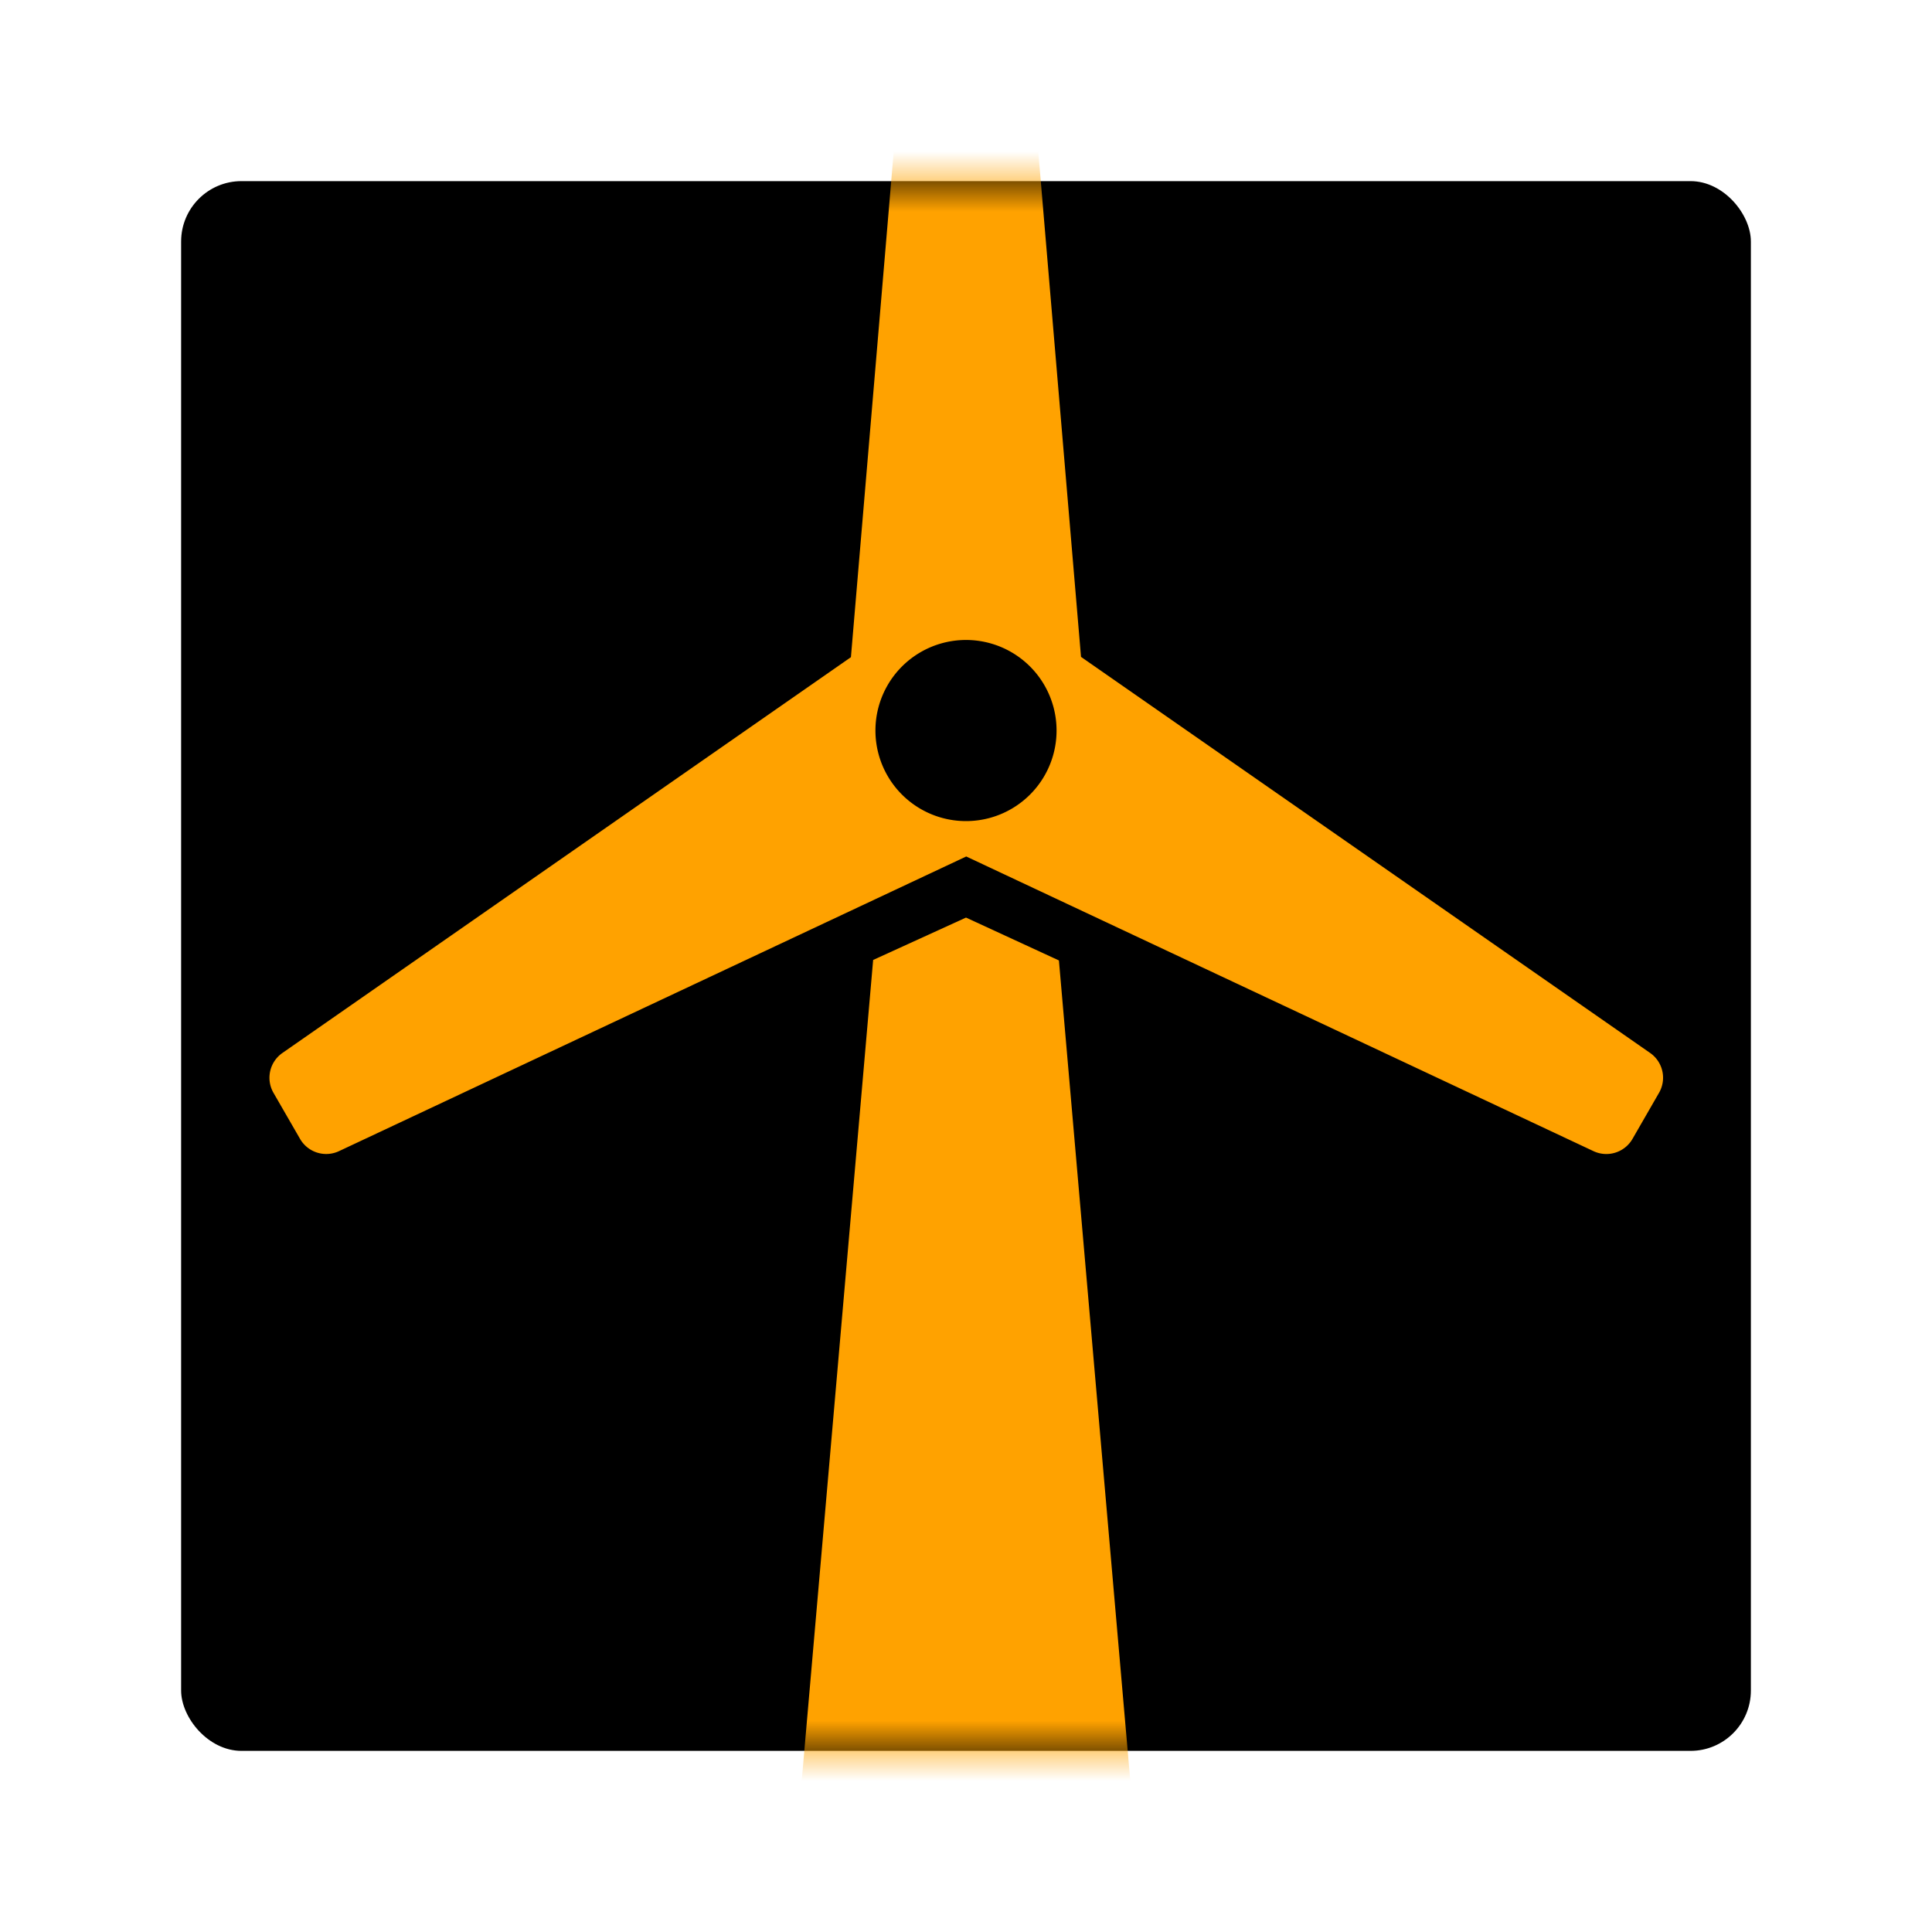 <svg width="32" height="32" xmlns="http://www.w3.org/2000/svg" xmlns:xlink="http://www.w3.org/1999/xlink"><defs><rect id="path-1" x="0" y="0" width="26" height="26" rx="1"/></defs><g id="Icon/Category/GK/Energie-Windkraftanlage" stroke="none" stroke-width="1" fill="none" fill-rule="evenodd"><path id="Path" d="M0 0h32v32H0z"/><rect id="Rectangle" fill="#000" x="3" y="3" width="26" height="26" rx="1"/><g id="Turbine" transform="translate(3 3)"><mask id="mask-2" fill="#fff"><use xlink:href="#path-1"/></mask><path id="Path-17" fill="#FFA200" mask="url('#mask-2')" d="m13 12.198 1.539.71L16.2 32H9.8l1.662-19.1z"/><path d="M13.44-4a.5.5 0 0 1 .499.458l.966 11.422 9.426 6.56a.5.5 0 0 1 .148.66l-.44.764a.5.5 0 0 1-.647.202l-10.388-4.88-10.388 4.88a.5.5 0 0 1-.646-.202l-.44-.763a.5.5 0 0 1 .147-.66l9.417-6.556.967-11.427A.5.5 0 0 1 12.56-4h.882ZM13 7.6a1.5 1.5 0 1 0 0 3 1.5 1.5 0 0 0 0-3Z" id="Combined-Shape" fill="#FFA200" mask="url('#mask-2')"/></g></g></svg>